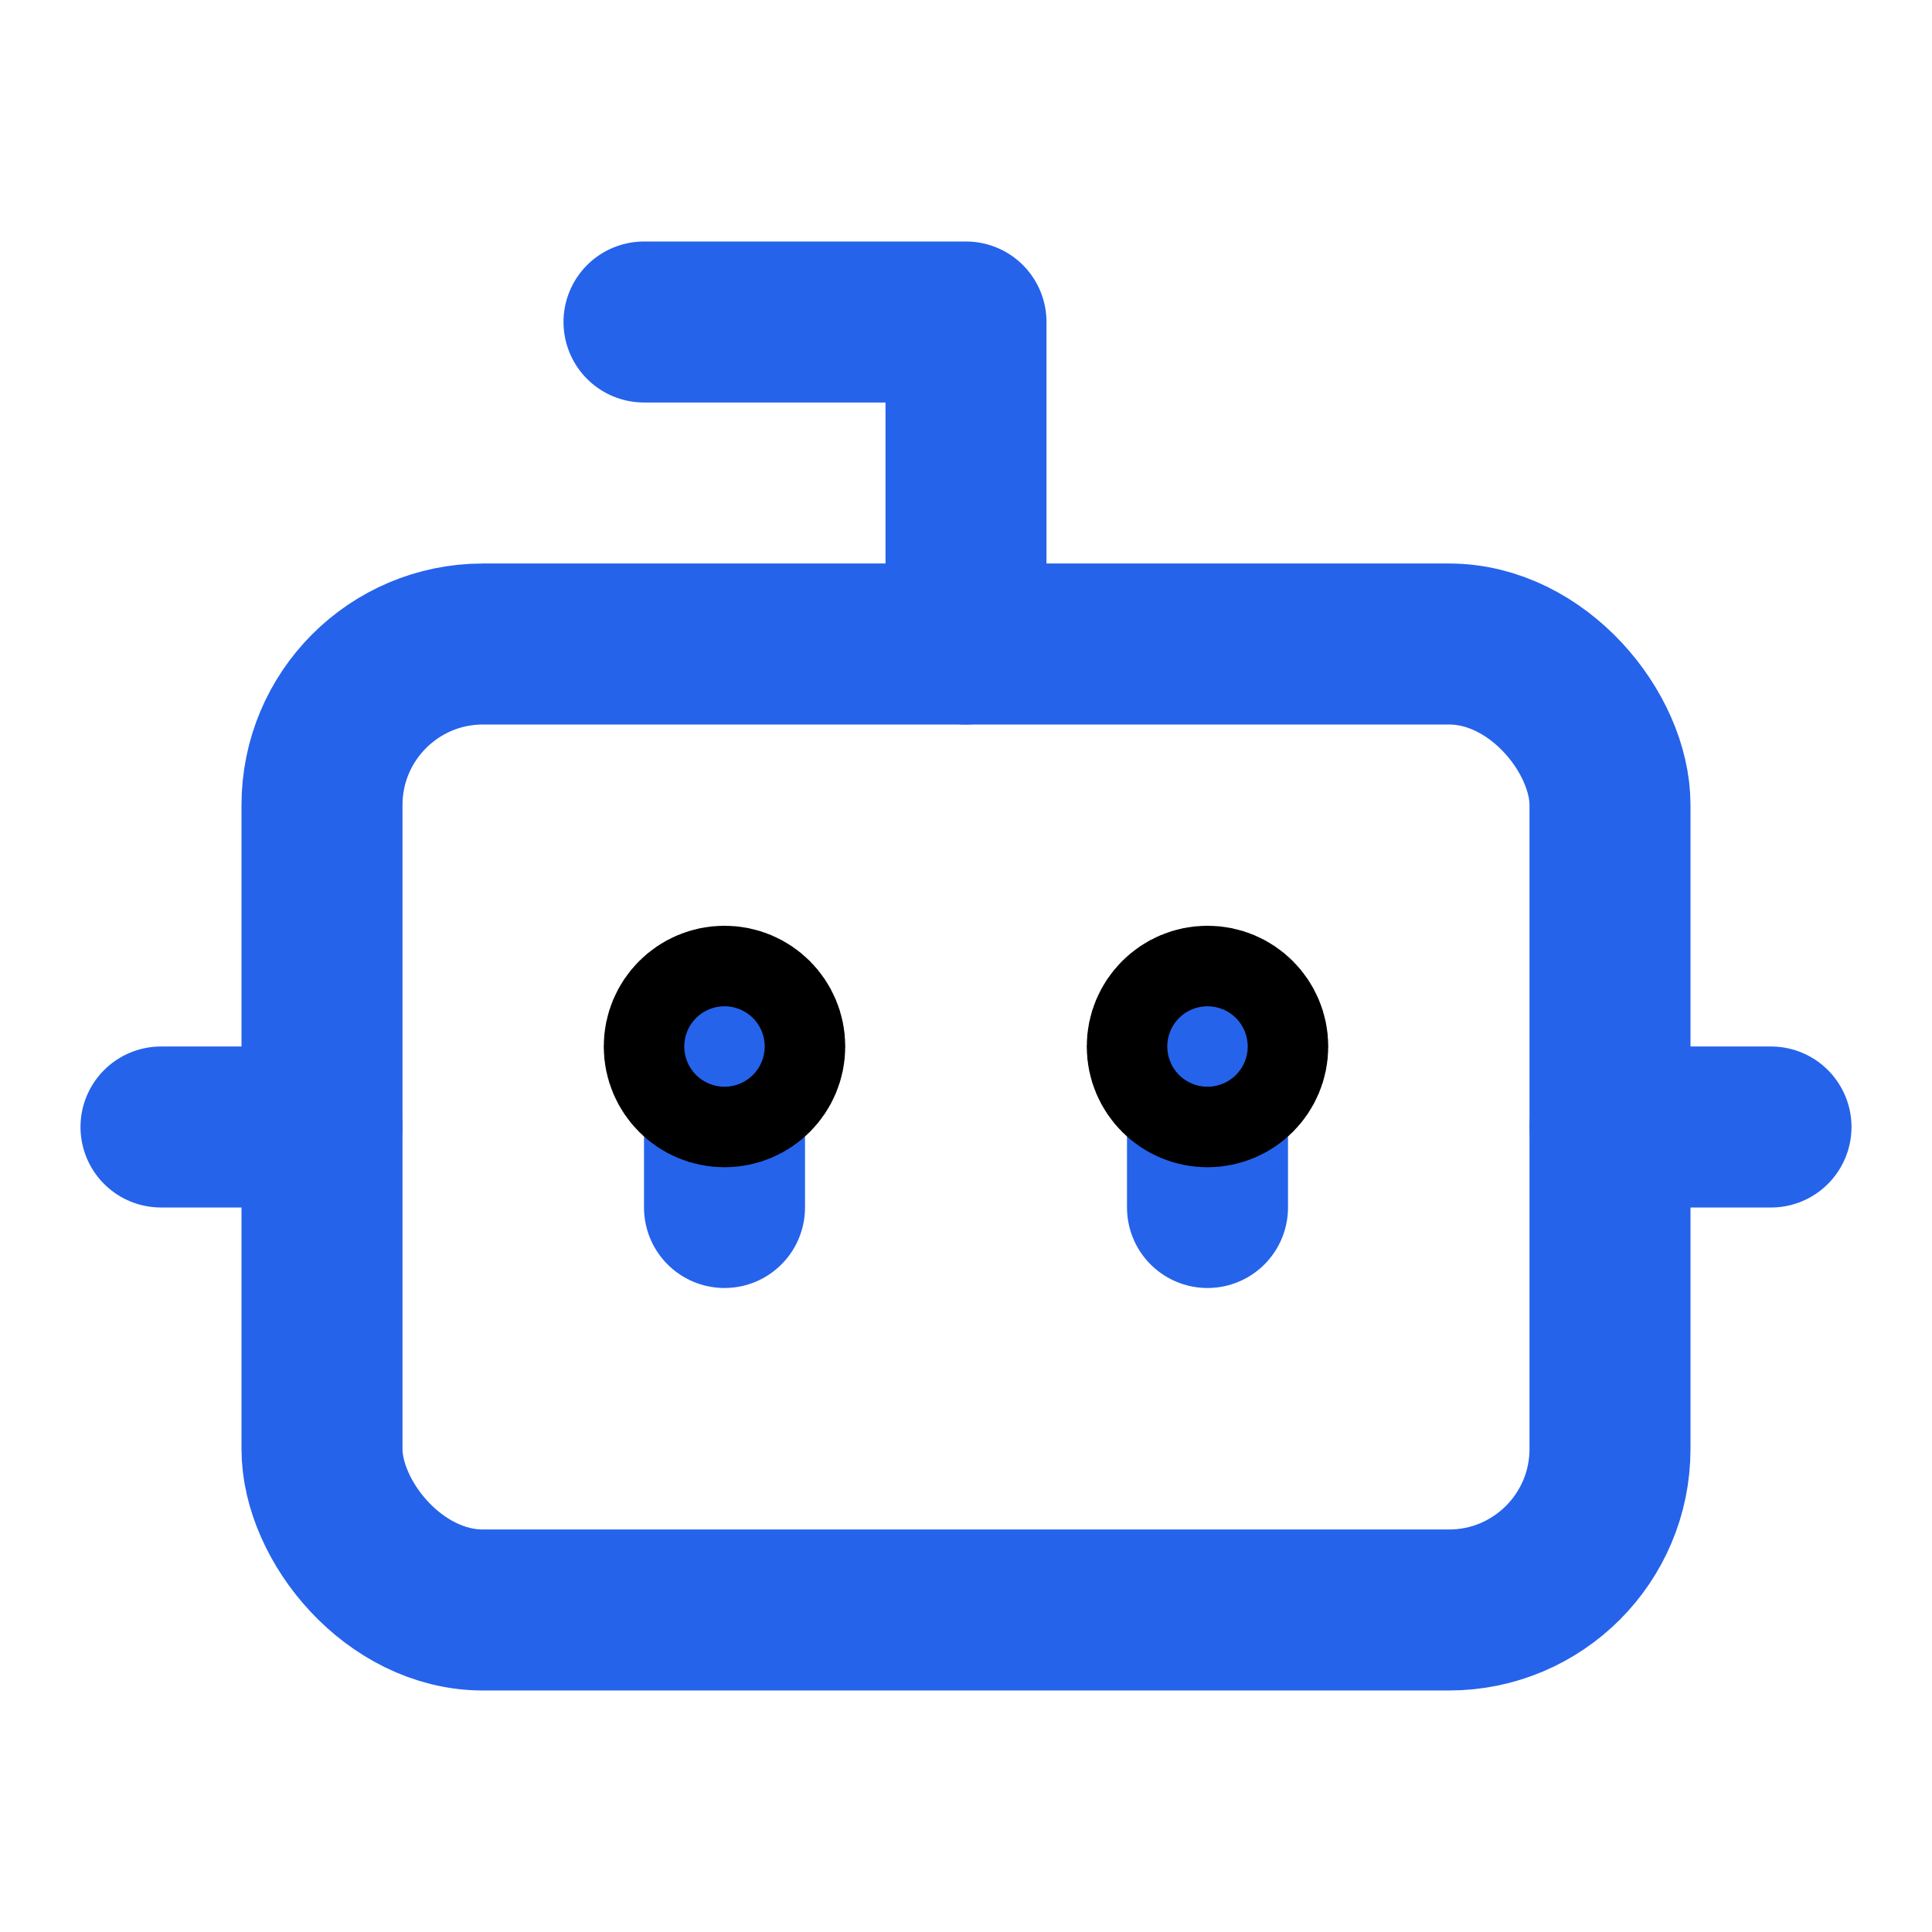 <svg xmlns="http://www.w3.org/2000/svg" viewBox="0 0 24 24" fill="none" stroke="currentColor" stroke-width="2" stroke-linecap="round" stroke-linejoin="round">
  <path d="M12 8V4H8"/>
  <rect width="16" height="12" x="4" y="8" rx="2"/>
  <path d="M2 14h2"/>
  <path d="M20 14h2"/>
  <path d="M15 13v2"/>
  <path d="M9 13v2"/>
  <style>
    path, rect { stroke: #2563eb; fill: none; }
    circle { fill: #2563eb; }
  </style>
  <circle cx="9" cy="13" r="0.5"/>
  <circle cx="15" cy="13" r="0.5"/>
</svg>